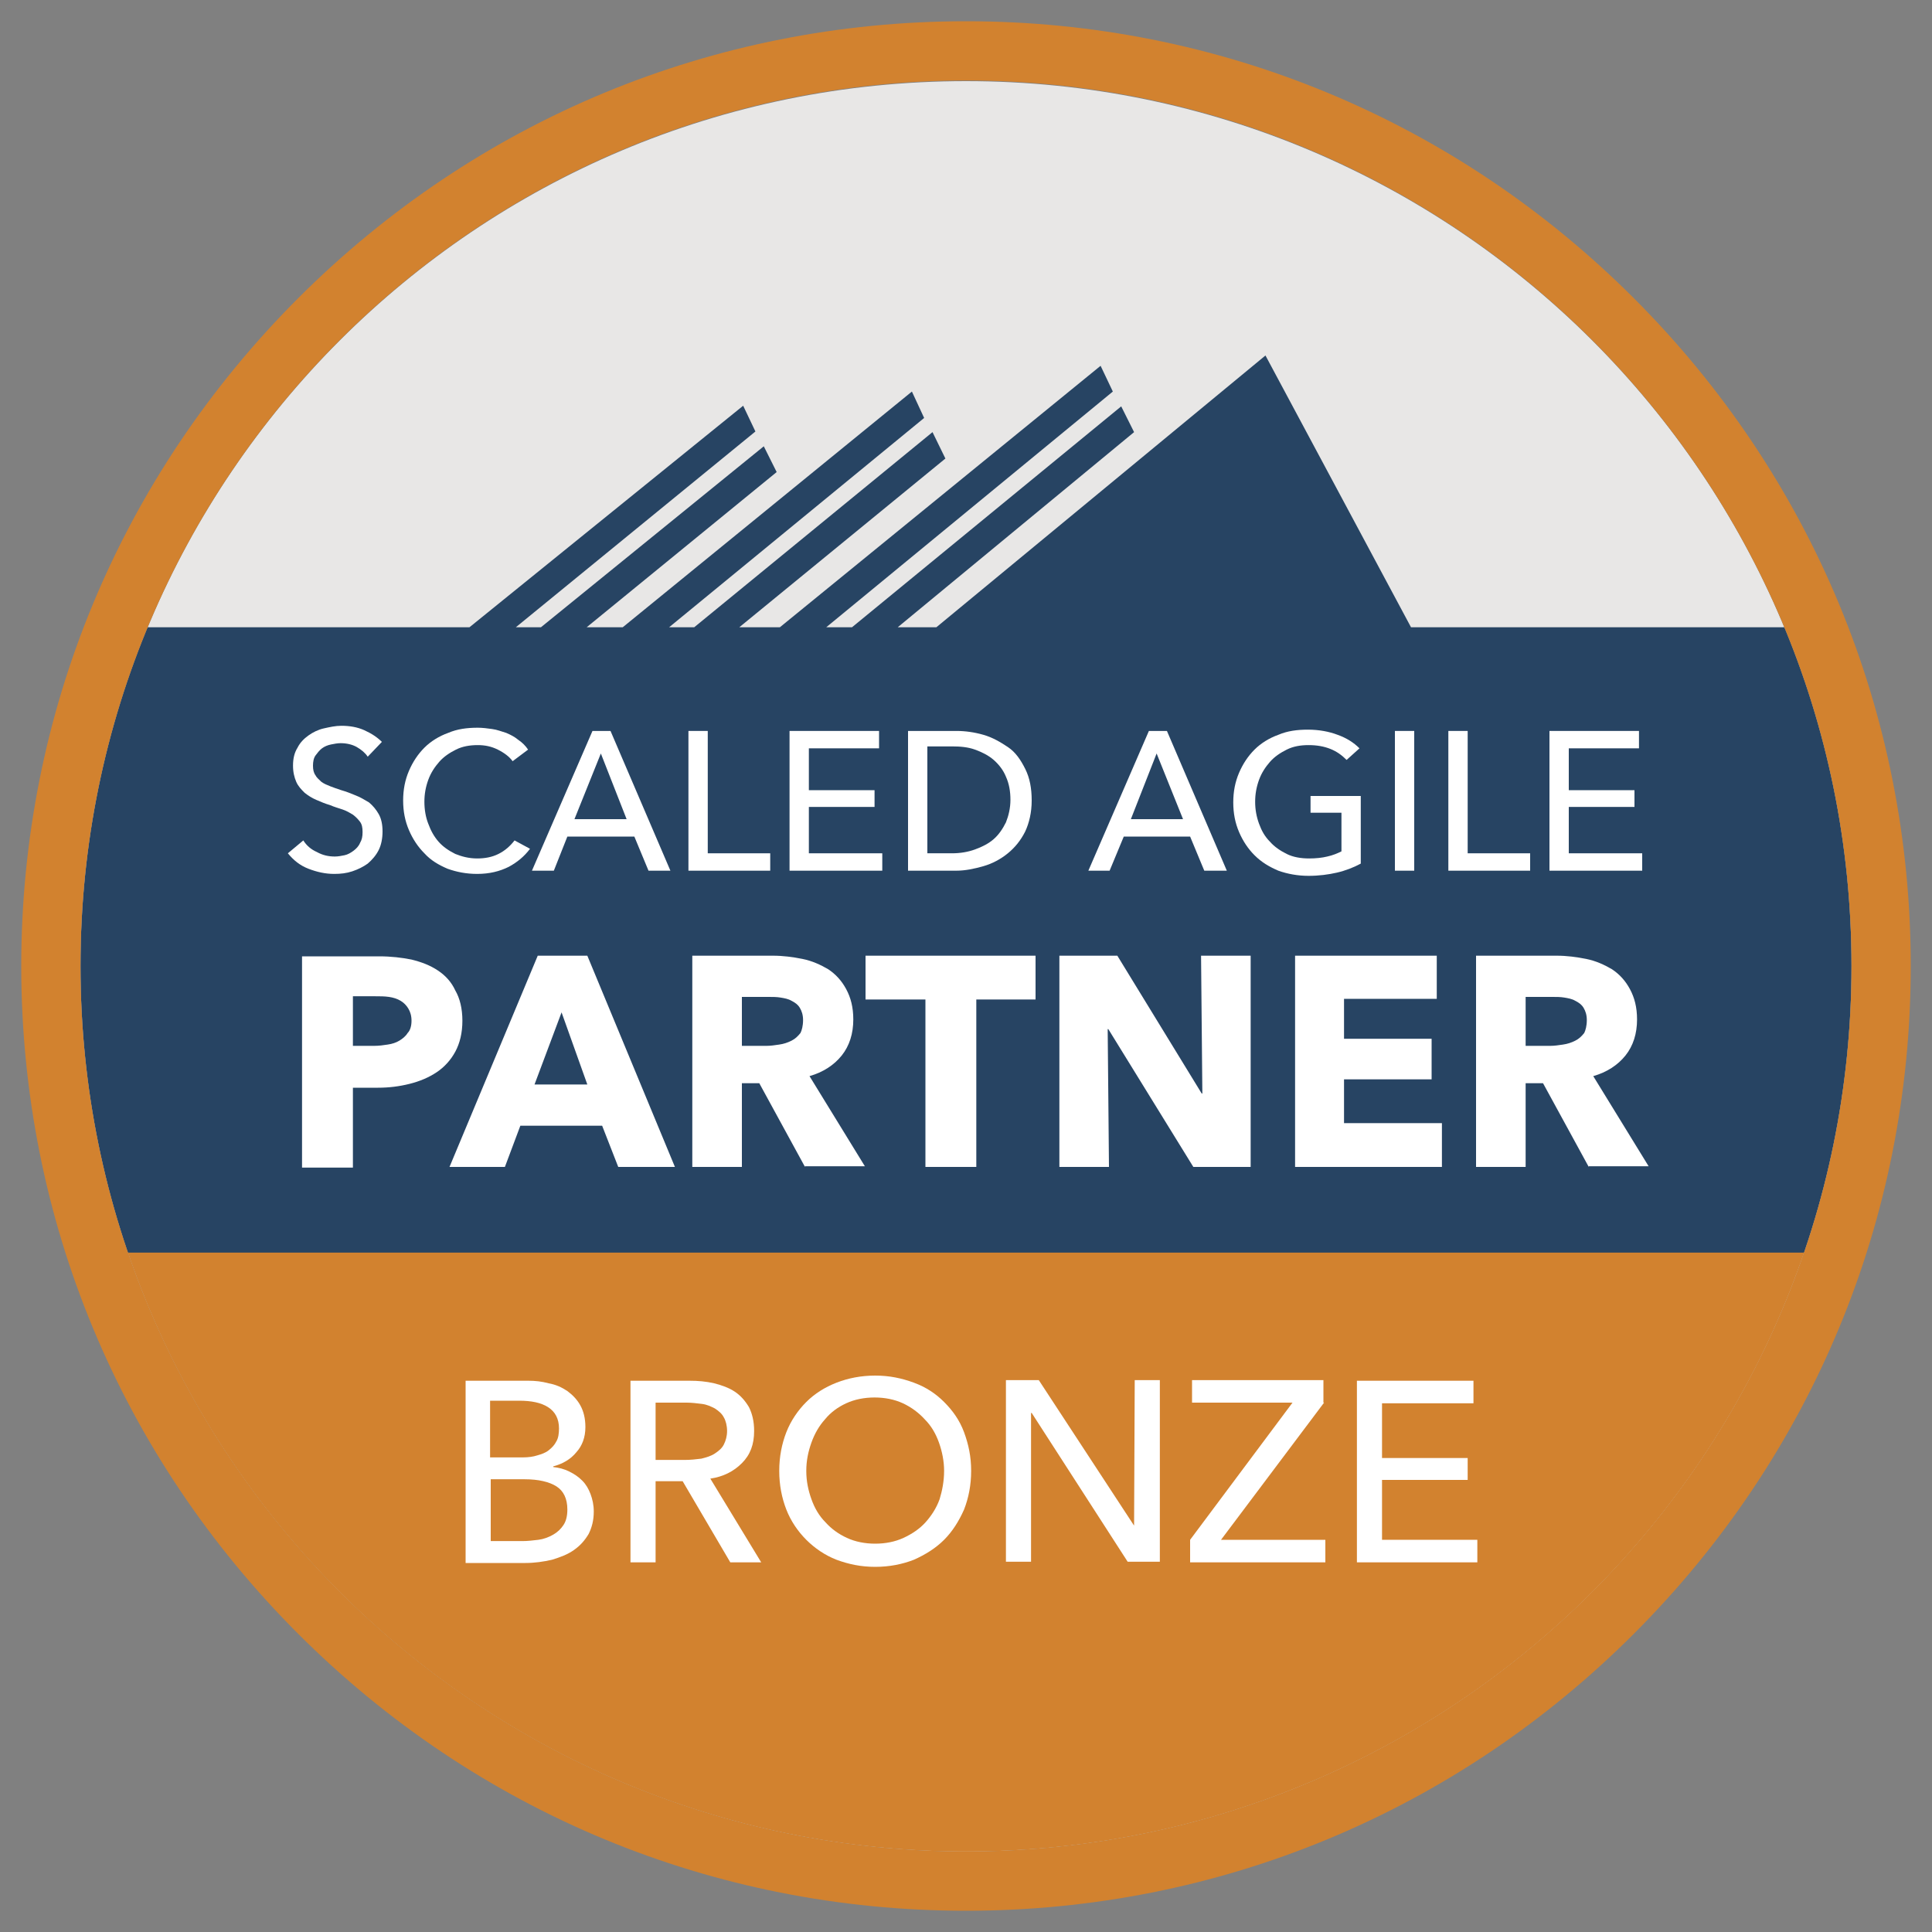 <svg width="209" height="209" xmlns="http://www.w3.org/2000/svg" xmlns:xlink="http://www.w3.org/1999/xlink" overflow="hidden"><rect width="100%" height="100%" fill="#808080" stroke="none"/><defs><clipPath id="clip0"><rect x="544" y="105" width="209" height="209"/></clipPath><clipPath id="clip1"><path d="M744.292 209.5C744.292 262.404 701.404 305.292 648.5 305.292 595.596 305.292 552.708 262.404 552.708 209.5 552.708 156.596 595.596 113.708 648.5 113.708 701.404 113.708 744.292 156.596 744.292 209.5Z"/></clipPath><clipPath id="clip2"><path d="M744.292 209.5C744.292 262.404 701.404 305.292 648.5 305.292 595.596 305.292 552.708 262.404 552.708 209.5 552.708 156.596 595.596 113.708 648.5 113.708 701.404 113.708 744.292 156.596 744.292 209.5Z"/></clipPath></defs><g clip-path="url(#clip0)" transform="translate(-544 -105)"><path d="M648.5 113.778C595.623 113.778 552.708 156.623 552.708 209.5 552.708 262.377 595.623 305.292 648.5 305.292 701.377 305.292 744.292 262.447 744.292 209.5 744.292 156.623 701.377 113.778 648.5 113.778Z" fill="#E8E7E6"/><g clip-path="url(#clip1)"><path d="M696.64 172.855 680.895 143.456 645.295 172.855 641.115 172.855 666.683 151.746 665.29 148.96 636.169 172.855 633.382 172.855 664.384 147.357 663.06 144.571 628.366 172.855 623.977 172.855 646.271 154.603 644.877 151.746 619.101 172.855 616.384 172.855 643.972 150.214 642.648 147.357 611.368 172.855 607.466 172.855 628.018 156.066 626.625 153.279 602.52 172.855 599.803 172.855 625.719 151.677 624.395 148.89 594.787 172.855 549.504 172.855 549.504 240.641 751.537 240.641 751.537 172.855Z" fill="#274463"/></g><path d="M583.78 186.858C583.501 186.44 583.083 186.092 582.595 185.813 582.108 185.535 581.481 185.395 580.854 185.395 580.505 185.395 580.157 185.465 579.809 185.535 579.46 185.604 579.112 185.744 578.833 185.953 578.555 186.162 578.346 186.44 578.137 186.719 577.928 186.998 577.858 187.416 577.858 187.834 577.858 188.252 577.928 188.6 578.137 188.879 578.276 189.157 578.555 189.366 578.764 189.575 579.042 189.784 579.391 189.924 579.739 190.063 580.087 190.202 580.505 190.342 580.923 190.481 581.411 190.62 581.968 190.829 582.456 191.038 583.013 191.247 583.431 191.526 583.919 191.805 584.337 192.153 584.685 192.571 584.964 193.059 585.243 193.546 585.382 194.173 585.382 194.94 585.382 195.706 585.243 196.403 584.964 196.96 584.685 197.517 584.267 198.005 583.78 198.423 583.292 198.771 582.735 199.05 582.108 199.259 581.481 199.468 580.854 199.538 580.157 199.538 579.182 199.538 578.276 199.329 577.37 198.98 576.465 198.632 575.768 198.075 575.141 197.308L576.813 195.915C577.161 196.472 577.649 196.89 578.276 197.169 578.903 197.517 579.53 197.657 580.227 197.657 580.575 197.657 580.923 197.587 581.272 197.517 581.62 197.448 581.968 197.239 582.247 197.03 582.526 196.821 582.804 196.542 582.944 196.194 583.153 195.845 583.222 195.497 583.222 195.009 583.222 194.522 583.153 194.173 582.944 193.895 582.735 193.616 582.456 193.337 582.177 193.128 581.829 192.919 581.481 192.71 581.063 192.571 580.645 192.432 580.157 192.292 579.669 192.083 579.182 191.944 578.694 191.735 578.206 191.526 577.719 191.317 577.301 191.038 576.952 190.76 576.604 190.411 576.256 190.063 576.047 189.575 575.838 189.088 575.698 188.53 575.698 187.834 575.698 187.067 575.838 186.44 576.186 185.883 576.465 185.326 576.883 184.908 577.37 184.559 577.858 184.211 578.415 183.932 579.042 183.793 579.669 183.654 580.296 183.514 580.923 183.514 581.829 183.514 582.665 183.654 583.431 184.002 584.198 184.35 584.825 184.768 585.312 185.256L583.78 186.858Z" fill="#FFFFFF"/><path d="M601.336 196.821C600.709 197.657 599.942 198.284 599.037 198.771 598.061 199.259 596.947 199.538 595.623 199.538 594.439 199.538 593.394 199.329 592.418 198.98 591.443 198.562 590.607 198.075 589.91 197.308 589.214 196.612 588.656 195.776 588.238 194.8 587.82 193.825 587.611 192.78 587.611 191.596 587.611 190.411 587.82 189.366 588.238 188.391 588.656 187.416 589.214 186.58 589.91 185.883 590.607 185.186 591.513 184.629 592.488 184.281 593.463 183.863 594.508 183.723 595.693 183.723 596.18 183.723 596.738 183.793 597.225 183.863 597.783 183.932 598.27 184.141 598.758 184.281 599.246 184.49 599.664 184.699 600.082 185.047 600.5 185.326 600.848 185.674 601.127 186.092L599.455 187.346C599.106 186.858 598.549 186.44 597.852 186.092 597.156 185.744 596.459 185.604 595.693 185.604 594.787 185.604 594.021 185.744 593.324 186.092 592.627 186.44 592 186.858 591.513 187.416 591.025 187.973 590.607 188.6 590.328 189.366 590.05 190.133 589.91 190.899 589.91 191.735 589.91 192.571 590.05 193.407 590.328 194.104 590.607 194.87 590.955 195.497 591.443 196.054 591.931 196.612 592.558 197.03 593.254 197.378 593.951 197.657 594.717 197.866 595.623 197.866 596.459 197.866 597.225 197.726 597.922 197.378 598.619 197.03 599.176 196.542 599.664 195.915L601.336 196.821Z" fill="#FFFFFF"/><path d="M603.913 199.189 601.545 199.189 608.093 184.072 610.044 184.072 616.523 199.189 614.154 199.189 612.622 195.497 605.376 195.497 603.913 199.189ZM606.143 193.616 611.786 193.616 608.999 186.51 606.143 193.616Z" fill="#FFFFFF"/><path d="M620.564 197.308 627.321 197.308 627.321 199.189 618.474 199.189 618.474 184.072 620.564 184.072 620.564 197.308Z" fill="#FFFFFF"/><path d="M631.501 197.308 639.443 197.308 639.443 199.189 629.411 199.189 629.411 184.072 639.095 184.072 639.095 185.953 631.501 185.953 631.501 190.481 638.607 190.481 638.607 192.292 631.501 192.292 631.501 197.308Z" fill="#FFFFFF"/><path d="M642.23 184.072 647.455 184.072C648.43 184.072 649.406 184.211 650.381 184.49 651.356 184.768 652.192 185.256 653.028 185.813 653.864 186.371 654.422 187.207 654.909 188.182 655.397 189.157 655.606 190.272 655.606 191.596 655.606 192.919 655.327 194.034 654.909 194.94 654.422 195.915 653.795 196.681 653.028 197.308 652.262 197.935 651.356 198.423 650.381 198.702 649.406 198.98 648.43 199.189 647.455 199.189L642.23 199.189 642.23 184.072ZM644.32 197.308 646.967 197.308C647.873 197.308 648.709 197.169 649.475 196.89 650.242 196.612 650.938 196.263 651.496 195.776 652.053 195.288 652.471 194.661 652.819 193.964 653.098 193.268 653.307 192.432 653.307 191.526 653.307 190.62 653.168 189.784 652.819 189.018 652.541 188.321 652.053 187.694 651.496 187.207 650.938 186.719 650.242 186.371 649.475 186.092 648.709 185.813 647.873 185.744 646.967 185.744L644.32 185.744 644.32 197.308Z" fill="#FFFFFF"/><path d="M664.036 199.189 661.737 199.189 668.285 184.072 670.236 184.072 676.715 199.189 674.277 199.189 672.744 195.497 665.568 195.497 664.036 199.189ZM666.335 193.616 671.978 193.616 669.121 186.51 666.335 193.616Z" fill="#FFFFFF"/><path d="M689.673 187.207C689.185 186.719 688.628 186.301 687.931 186.022 687.235 185.744 686.468 185.604 685.563 185.604 684.657 185.604 683.891 185.744 683.194 186.092 682.497 186.44 681.87 186.858 681.383 187.416 680.895 187.973 680.477 188.6 680.198 189.366 679.92 190.133 679.78 190.899 679.78 191.735 679.78 192.571 679.92 193.337 680.198 194.104 680.477 194.87 680.825 195.497 681.383 196.054 681.87 196.612 682.497 197.03 683.194 197.378 683.891 197.726 684.727 197.866 685.632 197.866 686.329 197.866 687.026 197.796 687.583 197.657 688.21 197.517 688.698 197.308 689.116 197.099L689.116 192.919 685.772 192.919 685.772 191.108 691.206 191.108 691.206 198.423C690.439 198.841 689.534 199.189 688.628 199.398 687.722 199.607 686.677 199.747 685.563 199.747 684.378 199.747 683.264 199.538 682.288 199.189 681.313 198.771 680.477 198.284 679.711 197.517 679.014 196.821 678.457 195.985 678.039 195.009 677.621 194.034 677.412 192.989 677.412 191.805 677.412 190.62 677.621 189.575 678.039 188.6 678.457 187.625 679.014 186.789 679.711 186.092 680.407 185.395 681.313 184.838 682.288 184.49 683.264 184.072 684.309 183.932 685.493 183.932 686.677 183.932 687.792 184.141 688.698 184.49 689.673 184.838 690.439 185.326 691.066 185.953L689.673 187.207Z" fill="#FFFFFF"/><path d="M696.988 199.189 694.898 199.189 694.898 184.072 696.988 184.072 696.988 199.189Z" fill="#FFFFFF"/><path d="M702.77 197.308 709.528 197.308 709.528 199.189 700.68 199.189 700.68 184.072 702.77 184.072 702.77 197.308Z" fill="#FFFFFF"/><path d="M713.708 197.308 721.65 197.308 721.65 199.189 711.618 199.189 711.618 184.072 721.302 184.072 721.302 185.953 713.708 185.953 713.708 190.481 720.814 190.481 720.814 192.292 713.708 192.292 713.708 197.308Z" fill="#FFFFFF"/><path d="M594.021 215.422C594.021 216.745 593.742 217.86 593.254 218.766 592.767 219.671 592.07 220.438 591.234 220.995 590.398 221.552 589.423 221.97 588.308 222.249 587.193 222.528 586.079 222.667 584.894 222.667L582.177 222.667 582.177 231.306 576.674 231.306 576.674 208.455 585.034 208.455C586.288 208.455 587.472 208.594 588.517 208.803 589.632 209.082 590.537 209.43 591.373 209.988 592.209 210.545 592.836 211.242 593.254 212.147 593.742 212.983 594.021 214.098 594.021 215.422ZM588.517 215.422C588.517 214.864 588.378 214.446 588.169 214.098 587.96 213.75 587.681 213.471 587.333 213.262 586.984 213.053 586.566 212.914 586.079 212.844 585.591 212.774 585.103 212.774 584.616 212.774L582.177 212.774 582.177 218.139 584.476 218.139C584.964 218.139 585.521 218.069 585.939 217.999 586.427 217.93 586.845 217.79 587.193 217.581 587.542 217.372 587.89 217.094 588.099 216.745 588.378 216.467 588.517 215.979 588.517 215.422Z" fill="#FFFFFF"/><path d="M610.88 231.236 609.138 226.777 600.291 226.777 598.619 231.236 592.627 231.236 602.172 208.385 607.536 208.385 617.011 231.236 610.88 231.236ZM604.749 214.516 601.823 222.319 607.536 222.319 604.749 214.516Z" fill="#FFFFFF"/><path d="M631.083 231.236 626.137 222.179 624.256 222.179 624.256 231.236 618.892 231.236 618.892 208.385 627.6 208.385C628.715 208.385 629.76 208.525 630.805 208.734 631.85 208.943 632.755 209.361 633.591 209.848 634.427 210.406 635.054 211.102 635.542 212.008 636.03 212.914 636.308 213.959 636.308 215.282 636.308 216.815 635.89 218.139 635.054 219.184 634.218 220.229 633.034 220.995 631.571 221.413L637.562 231.166 631.083 231.166ZM630.874 215.352C630.874 214.795 630.735 214.377 630.526 214.028 630.317 213.68 630.038 213.471 629.62 213.262 629.272 213.053 628.854 212.983 628.436 212.914 628.018 212.844 627.6 212.844 627.182 212.844L624.256 212.844 624.256 218.139 626.903 218.139C627.391 218.139 627.809 218.069 628.297 217.999 628.784 217.93 629.202 217.79 629.62 217.581 630.038 217.372 630.317 217.094 630.596 216.745 630.735 216.467 630.874 215.979 630.874 215.352Z" fill="#FFFFFF"/><path d="M649.615 213.123 649.615 231.236 644.111 231.236 644.111 213.123 637.632 213.123 637.632 208.385 656.024 208.385 656.024 213.123 649.615 213.123Z" fill="#FFFFFF"/><path d="M673.092 231.236 663.896 216.327 663.827 216.327 663.966 231.236 658.602 231.236 658.602 208.385 664.872 208.385 673.998 223.294 674.068 223.294 673.928 208.385 679.293 208.385 679.293 231.236 673.092 231.236Z" fill="#FFFFFF"/><path d="M684.1 231.236 684.1 208.385 699.426 208.385 699.426 213.053 689.394 213.053 689.394 217.372 698.869 217.372 698.869 221.761 689.394 221.761 689.394 226.499 699.984 226.499 699.984 231.236 684.1 231.236Z" fill="#FFFFFF"/><path d="M715.868 231.236 710.921 222.179 709.04 222.179 709.04 231.236 703.676 231.236 703.676 208.385 712.384 208.385C713.499 208.385 714.544 208.525 715.589 208.734 716.634 208.943 717.54 209.361 718.376 209.848 719.212 210.406 719.839 211.102 720.326 212.008 720.814 212.914 721.093 213.959 721.093 215.282 721.093 216.815 720.675 218.139 719.839 219.184 719.003 220.229 717.818 220.995 716.355 221.413L722.347 231.166 715.868 231.166ZM715.659 215.352C715.659 214.795 715.519 214.377 715.31 214.028 715.101 213.68 714.823 213.471 714.405 213.262 714.056 213.053 713.638 212.983 713.22 212.914 712.802 212.844 712.384 212.844 711.966 212.844L709.04 212.844 709.04 218.139 711.688 218.139C712.175 218.139 712.593 218.069 713.081 217.999 713.569 217.93 713.987 217.79 714.405 217.581 714.823 217.372 715.101 217.094 715.38 216.745 715.519 216.467 715.659 215.979 715.659 215.352Z" fill="#FFFFFF"/><g clip-path="url(#clip2)"><path d="M549.504 240.502 751.537 240.502 751.537 323.893 549.504 323.893Z" fill="#D2822F"/></g><path d="M594.369 254.365 601.127 254.365C601.893 254.365 602.59 254.435 603.356 254.644 604.122 254.783 604.749 255.062 605.376 255.48 605.934 255.898 606.421 256.386 606.77 257.013 607.118 257.64 607.327 258.406 607.327 259.381 607.327 260.496 606.979 261.402 606.352 262.098 605.725 262.865 604.889 263.352 603.844 263.631L603.844 263.701C604.471 263.77 605.028 263.91 605.585 264.188 606.143 264.467 606.561 264.746 606.979 265.164 607.397 265.582 607.675 266.069 607.884 266.627 608.093 267.184 608.233 267.811 608.233 268.508 608.233 269.483 608.024 270.249 607.675 270.946 607.257 271.643 606.77 272.2 606.073 272.688 605.376 273.175 604.61 273.454 603.704 273.733 602.799 273.942 601.823 274.081 600.848 274.081L594.369 274.081 594.369 254.365ZM597.086 262.656 600.639 262.656C601.127 262.656 601.684 262.586 602.102 262.447 602.59 262.307 603.008 262.168 603.356 261.889 603.704 261.611 603.983 261.332 604.192 260.914 604.401 260.566 604.471 260.078 604.471 259.521 604.471 258.476 604.053 257.709 603.286 257.222 602.52 256.734 601.475 256.525 600.151 256.525L597.016 256.525 597.016 262.656ZM597.086 271.712 600.5 271.712C601.057 271.712 601.684 271.643 602.241 271.573 602.799 271.503 603.356 271.294 603.844 271.016 604.331 270.737 604.68 270.389 604.958 269.971 605.237 269.553 605.376 268.995 605.376 268.299 605.376 267.114 604.958 266.278 604.192 265.791 603.426 265.303 602.241 265.024 600.778 265.024L597.086 265.024 597.086 271.712Z" fill="#FFFFFF"/><path d="M614.921 274.011 612.204 274.011 612.204 254.365 618.543 254.365C619.519 254.365 620.355 254.435 621.26 254.644 622.096 254.853 622.863 255.132 623.49 255.55 624.117 255.968 624.604 256.525 625.022 257.222 625.371 257.918 625.58 258.754 625.58 259.799 625.58 261.262 625.162 262.377 624.256 263.283 623.35 264.188 622.236 264.746 620.842 264.955L626.346 274.011 623.002 274.011 617.847 265.233 614.921 265.233 614.921 274.011ZM614.921 262.934 618.056 262.934C618.683 262.934 619.31 262.865 619.867 262.795 620.424 262.656 620.912 262.516 621.33 262.238 621.748 261.959 622.096 261.68 622.305 261.262 622.514 260.844 622.654 260.357 622.654 259.799 622.654 259.242 622.514 258.685 622.305 258.336 622.096 257.918 621.748 257.64 621.33 257.361 620.912 257.152 620.494 256.943 619.937 256.873 619.379 256.804 618.822 256.734 618.265 256.734L614.921 256.734 614.921 262.934Z" fill="#FFFFFF"/><path d="M649.057 264.119C649.057 265.651 648.779 267.045 648.291 268.299 647.734 269.553 647.037 270.667 646.131 271.573 645.226 272.479 644.111 273.175 642.857 273.733 641.603 274.22 640.21 274.499 638.677 274.499 637.144 274.499 635.821 274.22 634.497 273.733 633.243 273.245 632.128 272.479 631.223 271.573 630.317 270.667 629.551 269.553 629.063 268.299 628.575 267.045 628.297 265.651 628.297 264.119 628.297 262.586 628.575 261.193 629.063 259.939 629.551 258.685 630.317 257.57 631.223 256.664 632.128 255.759 633.243 255.062 634.497 254.574 635.751 254.087 637.144 253.808 638.677 253.808 640.21 253.808 641.533 254.087 642.857 254.574 644.181 255.062 645.226 255.759 646.131 256.664 647.037 257.57 647.803 258.615 648.291 259.939 648.779 261.262 649.057 262.586 649.057 264.119ZM646.131 264.119C646.131 263.074 645.922 262.029 645.574 261.053 645.226 260.078 644.738 259.242 644.041 258.545 643.414 257.849 642.578 257.222 641.673 256.804 640.767 256.386 639.722 256.177 638.607 256.177 637.493 256.177 636.448 256.386 635.542 256.804 634.636 257.222 633.87 257.779 633.243 258.545 632.616 259.242 632.128 260.078 631.78 261.053 631.432 262.029 631.223 263.004 631.223 264.119 631.223 265.233 631.432 266.209 631.78 267.184 632.128 268.159 632.616 268.995 633.313 269.692 633.94 270.389 634.706 270.946 635.612 271.364 636.517 271.782 637.562 271.991 638.677 271.991 639.792 271.991 640.837 271.782 641.742 271.364 642.648 270.946 643.484 270.389 644.111 269.692 644.738 268.995 645.295 268.159 645.644 267.184 645.922 266.278 646.131 265.233 646.131 264.119Z" fill="#FFFFFF"/><path d="M666.683 270.04 666.683 270.04 666.753 254.296 669.47 254.296 669.47 273.942 665.986 273.942 655.606 257.849 655.536 257.849 655.536 273.942 652.819 273.942 652.819 254.296 656.372 254.296 666.683 270.04Z" fill="#FFFFFF"/><path d="M687.235 256.734 676.088 271.573 687.374 271.573 687.374 274.011 672.744 274.011 672.744 271.573 683.821 256.734 672.953 256.734 672.953 254.296 687.165 254.296 687.165 256.734Z" fill="#FFFFFF"/><path d="M693.505 271.573 703.815 271.573 703.815 274.011 690.788 274.011 690.788 254.365 703.397 254.365 703.397 256.804 693.505 256.804 693.505 262.725 702.77 262.725 702.77 265.094 693.505 265.094 693.505 271.573Z" fill="#FFFFFF"/><path d="M648.5 113.708C701.377 113.708 744.292 156.623 744.292 209.5 744.292 262.377 701.377 305.292 648.5 305.292 595.623 305.292 552.708 262.377 552.708 209.5 552.708 156.623 595.623 113.708 648.5 113.708M648.5 107.299C621.191 107.299 595.553 117.958 576.256 137.256 556.958 156.553 546.299 182.191 546.299 209.5 546.299 236.809 556.958 262.447 576.256 281.744 595.553 301.042 621.191 311.701 648.5 311.701 675.809 311.701 701.447 301.042 720.744 281.744 740.042 262.447 750.701 236.809 750.701 209.5 750.701 182.191 740.042 156.553 720.744 137.256 701.447 117.958 675.809 107.299 648.5 107.299L648.5 107.299Z" fill="#D2822F"/></g></svg>
